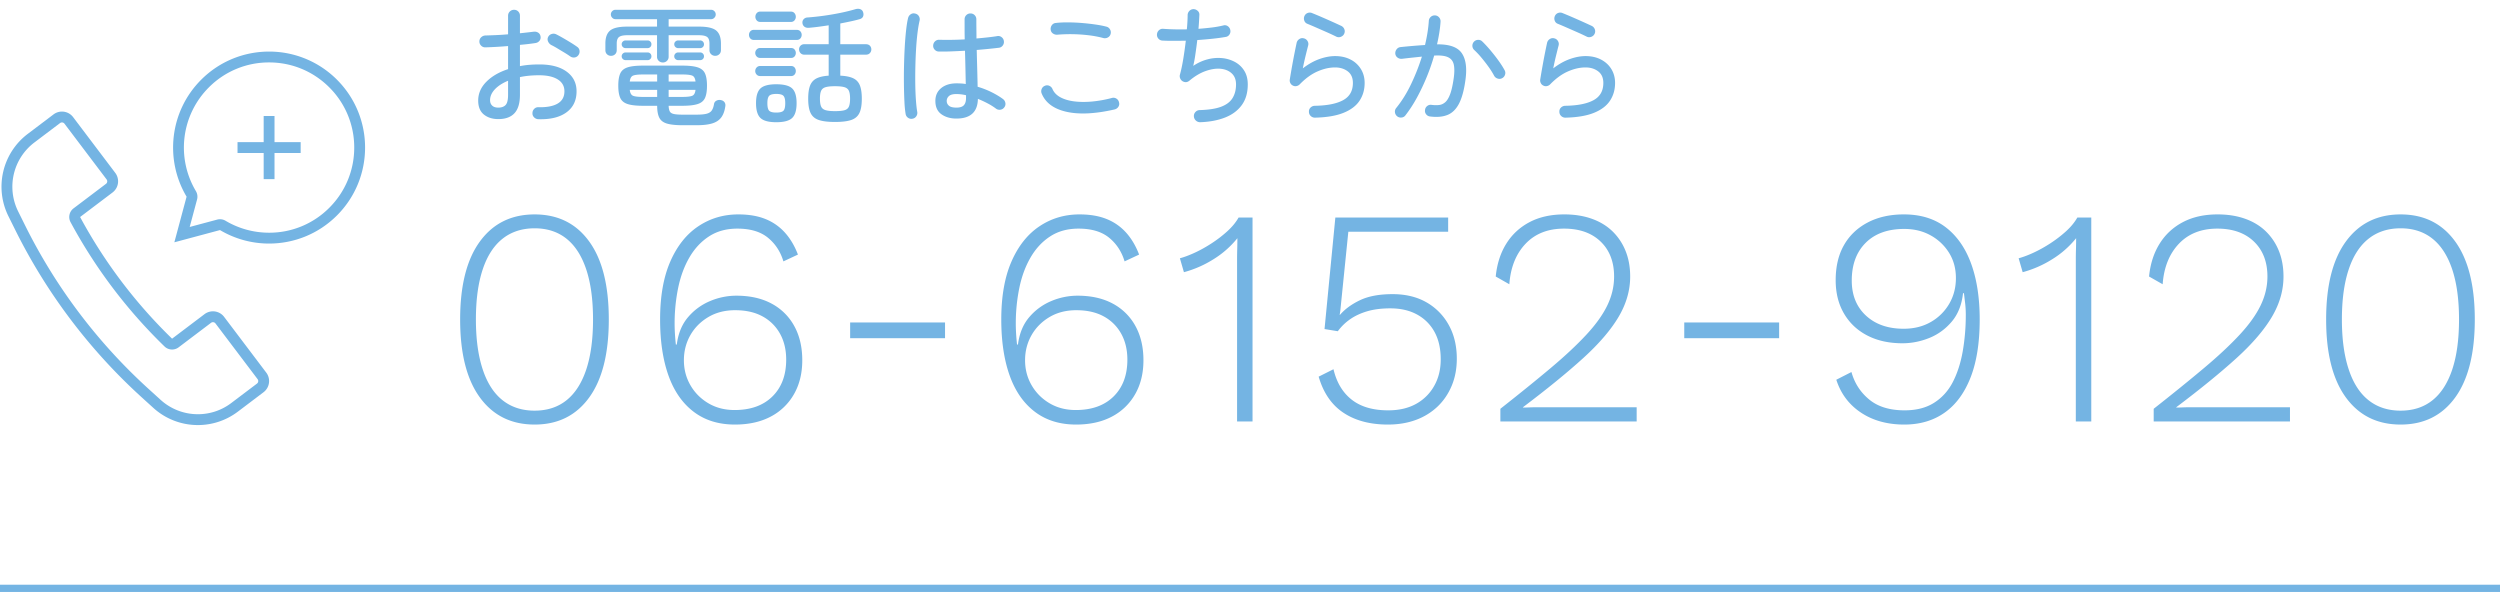 <svg xmlns="http://www.w3.org/2000/svg" xmlns:xlink="http://www.w3.org/1999/xlink" version="1.1" x="0" y="0" viewBox="0 0 345 82" style="enable-background:new 0 0 345 82" xml:space="preserve">
<style>
.st1{fill:#74b4e3}
</style>
 <defs>
  <path id="sid3" d="M0 0h345v82H0z"/>
 </defs>
 <clipPath id="sid4">
  <use xlink:href="#sid3" style="overflow:visible"/>
 </clipPath>
 <g style="clip-path:url(#sid4)">
  <path class="st1" d="M73.779 58.589c-3.213 0-5.73-1.244-7.549-3.732-1.82-2.488-2.73-6.078-2.73-10.769s.91-8.28 2.73-10.768c1.819-2.488 4.336-3.732 7.549-3.732s5.721 1.244 7.527 3.732c1.806 2.488 2.708 6.077 2.708 10.768s-.902 8.281-2.708 10.769c-1.806 2.488-4.315 3.732-7.527 3.732zm0-1.92c1.733 0 3.198-.475 4.393-1.429 1.193-.952 2.103-2.366 2.73-4.243.624-1.876.937-4.18.937-6.909s-.313-5.032-.938-6.908c-.626-1.877-1.536-3.291-2.73-4.244-1.194-.952-2.659-1.429-4.392-1.429-1.735 0-3.206.477-4.415 1.429-1.208.953-2.125 2.367-2.75 4.244-.626 1.876-.939 4.179-.939 6.908 0 2.702.313 4.997.939 6.888.625 1.891 1.542 3.312 2.75 4.264 1.209.954 2.68 1.43 4.415 1.43zM101.884 29.588c1.45 0 2.7.213 3.753.64a7.18 7.18 0 0 1 2.686 1.877c.74.824 1.337 1.833 1.792 3.027l-2.004.938c-.399-1.335-1.11-2.423-2.133-3.262-1.024-.838-2.43-1.258-4.222-1.258-1.508 0-2.809.355-3.902 1.066-1.096.711-1.998 1.678-2.709 2.9-.71 1.222-1.23 2.623-1.556 4.201a24.43 24.43 0 0 0-.448 6.333c.028.484.07.981.128 1.493h.128c.198-1.535.717-2.794 1.556-3.774a8.045 8.045 0 0 1 3.029-2.218 9.3 9.3 0 0 1 3.646-.746c1.877 0 3.49.362 4.84 1.087a7.648 7.648 0 0 1 3.135 3.092c.739 1.336 1.11 2.915 1.11 4.734 0 1.791-.385 3.355-1.153 4.691a7.84 7.84 0 0 1-3.22 3.092c-1.379.726-3.021 1.088-4.925 1.088-2.247 0-4.145-.59-5.694-1.77-1.55-1.18-2.708-2.85-3.476-5.011-.767-2.16-1.151-4.735-1.151-7.72 0-3.184.469-5.85 1.407-7.996s2.224-3.768 3.86-4.862c1.634-1.094 3.476-1.642 5.523-1.642zm-.427 13.22c-1.422 0-2.665.321-3.731.96-1.067.64-1.892 1.48-2.474 2.516-.583 1.04-.874 2.183-.874 3.434s.298 2.395.895 3.434 1.422 1.869 2.474 2.494c1.052.626 2.26.938 3.625.938 2.218 0 3.959-.625 5.224-1.876 1.265-1.25 1.898-2.943 1.898-5.075 0-1.365-.284-2.56-.853-3.583a5.998 5.998 0 0 0-2.41-2.388c-1.037-.568-2.296-.853-3.774-.853zM130.415 44.498v2.175H117.32v-2.175h13.094zM148.966 29.588c1.45 0 2.701.213 3.753.64a7.18 7.18 0 0 1 2.687 1.877c.74.824 1.336 1.833 1.791 3.027l-2.004.938c-.398-1.335-1.109-2.423-2.132-3.262-1.024-.838-2.431-1.258-4.222-1.258-1.508 0-2.809.355-3.903 1.066-1.095.711-1.998 1.678-2.708 2.9-.711 1.222-1.23 2.623-1.557 4.201a24.43 24.43 0 0 0-.448 6.333c.028.484.071.981.128 1.493h.128c.199-1.535.718-2.794 1.557-3.774a8.045 8.045 0 0 1 3.028-2.218 9.3 9.3 0 0 1 3.646-.746c1.877 0 3.49.362 4.841 1.087a7.648 7.648 0 0 1 3.135 3.092c.738 1.336 1.109 2.915 1.109 4.734 0 1.791-.384 3.355-1.152 4.691a7.84 7.84 0 0 1-3.22 3.092c-1.38.726-3.021 1.088-4.926 1.088-2.246 0-4.144-.59-5.694-1.77-1.55-1.18-2.708-2.85-3.475-5.011-.768-2.16-1.152-4.735-1.152-7.72 0-3.184.47-5.85 1.408-7.996s2.224-3.768 3.86-4.862c1.634-1.094 3.475-1.642 5.522-1.642zm-.426 13.22c-1.422 0-2.666.321-3.732.96-1.066.64-1.891 1.48-2.473 2.516-.584 1.04-.875 2.183-.875 3.434s.298 2.395.896 3.434 1.421 1.869 2.473 2.494c1.052.626 2.26.938 3.625.938 2.218 0 3.96-.625 5.225-1.876 1.265-1.25 1.898-2.943 1.898-5.075 0-1.365-.285-2.56-.853-3.583a5.998 5.998 0 0 0-2.41-2.388c-1.038-.568-2.296-.853-3.774-.853zM170.716 58.162V35.858c0-.484.007-.974.021-1.472a53.17 53.17 0 0 0 .022-1.514 12.969 12.969 0 0 1-3.327 2.921 14.94 14.94 0 0 1-4.051 1.77l-.555-1.92c.625-.17 1.323-.432 2.09-.788.768-.355 1.542-.79 2.324-1.301.782-.512 1.5-1.066 2.154-1.663.654-.597 1.166-1.222 1.535-1.876h1.92v28.147h-2.133zM191.529 58.589c-2.447 0-4.486-.54-6.12-1.621-1.635-1.08-2.78-2.743-3.434-4.99l2.047-1.024c.427 1.82 1.265 3.221 2.516 4.201 1.251.982 2.929 1.472 5.032 1.472 1.479 0 2.752-.29 3.818-.874a6.384 6.384 0 0 0 2.516-2.474c.612-1.066.916-2.295.916-3.689 0-1.479-.283-2.736-.852-3.774a5.967 5.967 0 0 0-2.41-2.41c-1.038-.568-2.267-.853-3.689-.853-1.222 0-2.289.136-3.198.405-.911.27-1.7.64-2.367 1.109a7.132 7.132 0 0 0-1.685 1.642l-1.834-.299 1.493-15.395h15.567v1.962H186.07l-1.109 10.918-.086.553h.043c.682-.795 1.606-1.47 2.772-2.025s2.658-.832 4.478-.832c1.791 0 3.34.37 4.649 1.11a8.042 8.042 0 0 1 3.091 3.113c.754 1.337 1.131 2.9 1.131 4.691 0 1.364-.234 2.608-.704 3.731s-1.124 2.084-1.962 2.88a8.646 8.646 0 0 1-2.985 1.833c-1.151.426-2.439.64-3.86.64zM207.052 58.162v-1.749c2.673-2.103 4.99-3.98 6.952-5.629 1.961-1.648 3.596-3.177 4.904-4.585 1.307-1.407 2.275-2.757 2.9-4.051.626-1.293.938-2.623.938-3.988 0-2.018-.618-3.625-1.855-4.819s-2.921-1.791-5.053-1.791c-2.219 0-3.988.697-5.31 2.09-1.323 1.393-2.069 3.256-2.239 5.587l-1.877-1.067c.171-1.734.655-3.24 1.45-4.52s1.87-2.275 3.22-2.986c1.35-.71 2.95-1.066 4.798-1.066 1.394 0 2.651.2 3.774.597 1.124.398 2.076.974 2.858 1.727a7.762 7.762 0 0 1 1.812 2.708c.427 1.053.641 2.233.641 3.54 0 1.906-.533 3.761-1.6 5.566-1.066 1.805-2.694 3.704-4.883 5.693-2.19 1.991-4.962 4.251-8.317 6.781v.043c.228 0 .519-.006.874-.021.356-.014.711-.022 1.067-.022h13.754v1.962h-18.808zM245.52 44.498v2.175h-13.092v-2.175h13.093zM262.75 29.588c2.303 0 4.229.597 5.78 1.791 1.548 1.194 2.714 2.872 3.496 5.032.782 2.161 1.173 4.721 1.173 7.677 0 3.185-.42 5.85-1.258 7.997s-2.033 3.768-3.582 4.861c-1.55 1.095-3.406 1.643-5.566 1.643-2.332 0-4.322-.548-5.97-1.643-1.65-1.093-2.788-2.607-3.413-4.542l2.09-1.065c.426 1.535 1.243 2.8 2.452 3.795 1.208.996 2.836 1.493 4.884 1.493 1.62 0 2.978-.348 4.072-1.045 1.094-.696 1.955-1.648 2.58-2.857.625-1.208 1.08-2.615 1.366-4.223a29.32 29.32 0 0 0 .425-5.096c0-.511-.028-1.016-.084-1.514-.058-.497-.115-.974-.171-1.429h-.127c-.172 1.593-.69 2.9-1.558 3.924s-1.905 1.777-3.113 2.26-2.439.725-3.689.725c-1.85 0-3.463-.355-4.84-1.066-1.38-.71-2.453-1.72-3.22-3.028s-1.153-2.842-1.153-4.606c0-1.877.377-3.482 1.131-4.82.753-1.335 1.84-2.38 3.262-3.134 1.422-.753 3.1-1.13 5.033-1.13zm.043 2.005c-2.275 0-4.052.64-5.332 1.919-1.28 1.28-1.918 3.014-1.918 5.203 0 2.019.653 3.632 1.961 4.84 1.308 1.209 3.043 1.812 5.203 1.812 1.422 0 2.672-.312 3.754-.937a6.835 6.835 0 0 0 2.537-2.517c.612-1.052.917-2.231.917-3.54 0-1.307-.313-2.466-.938-3.475a6.882 6.882 0 0 0-2.537-2.41c-1.067-.597-2.283-.895-3.647-.895zM286.462 58.162V35.858c0-.484.007-.974.022-1.472.014-.497.021-1.002.021-1.514a12.955 12.955 0 0 1-3.327 2.921 14.935 14.935 0 0 1-4.05 1.77l-.556-1.92c.625-.17 1.323-.432 2.09-.788.768-.355 1.542-.79 2.325-1.301.78-.512 1.5-1.066 2.154-1.663.653-.597 1.165-1.222 1.535-1.876h1.919v28.147h-2.133zM297.21 58.162v-1.749c2.671-2.103 4.99-3.98 6.95-5.629 1.963-1.648 3.598-3.177 4.906-4.585s2.274-2.757 2.899-4.051c.625-1.293.94-2.623.94-3.988 0-2.018-.62-3.625-1.856-4.819-1.237-1.194-2.922-1.791-5.055-1.791-2.216 0-3.987.697-5.308 2.09-1.323 1.393-2.069 3.256-2.24 5.587l-1.876-1.067c.17-1.734.653-3.24 1.45-4.52.795-1.28 1.869-2.275 3.22-2.986s2.95-1.066 4.797-1.066c1.393 0 2.65.2 3.775.597 1.123.398 2.075.974 2.857 1.727a7.762 7.762 0 0 1 1.813 2.708c.426 1.053.64 2.233.64 3.54 0 1.906-.534 3.761-1.6 5.566-1.066 1.805-2.694 3.704-4.883 5.693-2.19 1.991-4.961 4.251-8.317 6.781v.043c.228 0 .519-.006.875-.021.355-.014.71-.022 1.067-.022h13.753v1.962H297.21zM331.285 58.589c-3.213 0-5.73-1.244-7.548-3.732-1.82-2.488-2.73-6.078-2.73-10.769s.91-8.28 2.73-10.768c1.818-2.488 4.335-3.732 7.548-3.732s5.721 1.244 7.528 3.732c1.804 2.488 2.708 6.077 2.708 10.768s-.904 8.281-2.708 10.769c-1.807 2.488-4.315 3.732-7.528 3.732zm0-1.92c1.734 0 3.199-.475 4.393-1.429 1.193-.952 2.103-2.366 2.73-4.243.624-1.876.938-4.18.938-6.909s-.314-5.032-.939-6.908c-.626-1.877-1.536-3.291-2.73-4.244-1.193-.952-2.658-1.429-4.392-1.429-1.734 0-3.206.477-4.414 1.429-1.209.953-2.126 2.367-2.75 4.244-.627 1.876-.94 4.179-.94 6.908 0 2.702.313 4.997.94 6.888.624 1.891 1.541 3.312 2.75 4.264 1.208.954 2.68 1.43 4.414 1.43z"/>
  <g style="clip-path:url(#sid4)">
   <path class="st1" d="M37.883 16.008h-1.497v3.608h-3.608v1.497h3.608v3.608h1.497v-3.608h3.608v-1.497h-3.608zM30.93 43.73a1.93 1.93 0 0 0-2.708-.376l-4.475 3.383a68.987 68.987 0 0 1-12.693-16.79l4.476-3.383a1.932 1.932 0 0 0 .376-2.707l-5.815-7.692a1.93 1.93 0 0 0-2.706-.376l-2.813 2.126-.733.554a9.148 9.148 0 0 0-2.677 11.366l.947 1.906a78.13 78.13 0 0 0 17.473 23.114l1.576 1.43a9.134 9.134 0 0 0 6.15 2.374 9.127 9.127 0 0 0 5.514-1.85l.733-.554 2.813-2.127a1.932 1.932 0 0 0 .376-2.706l-5.815-7.692zm4.535 9.204-2.813 2.126-.733.554a7.59 7.59 0 0 1-4.612 1.548 7.638 7.638 0 0 1-5.143-1.985l-1.576-1.431a76.324 76.324 0 0 1-17.139-22.67l-.946-1.907a7.656 7.656 0 0 1 2.24-9.505l.732-.554 2.813-2.126a.436.436 0 0 1 .61.085l5.814 7.69a.436.436 0 0 1-.085.61l-4.476 3.384a1.497 1.497 0 0 0-.415 1.904 70.397 70.397 0 0 0 12.968 17.155 1.494 1.494 0 0 0 1.945.12l4.476-3.384a.436.436 0 0 1 .61.085l5.814 7.691a.436.436 0 0 1-.084.61z"/>
   <path class="st1" d="M46.501 10.998a13.205 13.205 0 0 0-9.367-3.88c-3.39 0-6.78 1.293-9.367 3.88-4.377 4.377-5.05 11.056-2.018 16.143l-1.688 6.297 6.298-1.687a13.227 13.227 0 0 0 6.775 1.86c3.39 0 6.781-1.293 9.367-3.88 5.174-5.173 5.174-13.56 0-18.733zm-1.058 17.675a11.672 11.672 0 0 1-8.309 3.441c-2.12 0-4.198-.57-6.008-1.649a1.497 1.497 0 0 0-1.154-.16l-3.794 1.016 1.017-3.792c.105-.39.047-.807-.16-1.154a11.734 11.734 0 0 1 1.79-14.318 11.673 11.673 0 0 1 8.31-3.442c3.137 0 6.088 1.222 8.308 3.442a11.673 11.673 0 0 1 3.441 8.308c0 3.138-1.222 6.089-3.441 8.308z"/>
  </g>
  <g style="clip-path:url(#sid4)">
   <path class="st1" d="M74.29 16.452c-.228-.011-.423-.098-.585-.26s-.237-.357-.225-.585c0-.228.081-.423.243-.585a.738.738 0 0 1 .585-.225c1.164.023 2.052-.147 2.664-.514.612-.365.918-.926.918-1.682 0-.708-.306-1.254-.918-1.638-.612-.384-1.47-.576-2.574-.576-.48 0-.942.02-1.386.062a11.34 11.34 0 0 0-1.26.19v2.448c0 1.14-.249 1.983-.747 2.528s-1.245.82-2.24.82c-.805 0-1.468-.21-1.99-.63s-.783-1.063-.783-1.926c0-.973.375-1.836 1.125-2.593.75-.756 1.749-1.338 2.997-1.745V6.355a57.958 57.958 0 0 1-3.114.18c-.228.012-.426-.063-.594-.225s-.252-.358-.252-.585.081-.42.243-.576a.886.886 0 0 1 .585-.252c.456-.012.954-.03 1.494-.054s1.086-.06 1.638-.108V2.179c0-.24.081-.439.243-.594.162-.156.357-.234.585-.234s.42.078.576.234a.804.804 0 0 1 .234.594V4.59a103.022 103.022 0 0 0 1.908-.216c.228-.024.432.02.612.135s.288.291.324.531a.72.72 0 0 1-.153.594.859.859 0 0 1-.549.306c-.3.047-.63.092-.99.134-.36.043-.744.081-1.152.118v2.934c.42-.084.852-.144 1.296-.18s.906-.054 1.386-.054c1.608 0 2.865.333 3.771.999.906.666 1.36 1.57 1.36 2.709 0 1.26-.466 2.23-1.396 2.907-.93.678-2.223.992-3.879.944zm-5.526-1.601c.444 0 .78-.12 1.008-.36.228-.24.342-.709.342-1.404v-1.944c-.78.324-1.389.72-1.827 1.187-.438.469-.657.967-.657 1.494 0 .313.096.562.288.747.192.187.474.28.846.28zm9.918-7.074c-.216-.156-.489-.333-.819-.532-.33-.197-.654-.392-.972-.585a9.55 9.55 0 0 0-.819-.449 1.016 1.016 0 0 1-.432-.477.704.704 0 0 1 0-.622.787.787 0 0 1 .495-.422.824.824 0 0 1 .621.045c.264.132.58.303.945.512.366.211.73.427 1.09.649.36.222.653.417.881.585a.73.73 0 0 1 .306.53.835.835 0 0 1-.162.603c-.132.181-.306.286-.522.316s-.42-.02-.612-.153zM91.48 8.622a.796.796 0 0 1-.576-.224.752.752 0 0 1-.233-.568V4.86h-4.104c-.54 0-.919.082-1.135.244s-.323.465-.323.909v.9c0 .24-.076.432-.226.575a.785.785 0 0 1-.566.216.76.76 0 0 1-.55-.216c-.15-.143-.225-.335-.225-.576v-.9c0-.839.22-1.44.657-1.799.438-.36 1.221-.54 2.35-.54h4.122V2.647h-5.743a.588.588 0 0 1-.44-.199.633.633 0 0 1-.19-.45c0-.18.064-.332.19-.459a.603.603 0 0 1 .44-.188H98.14c.168 0 .315.062.441.188.126.127.19.28.19.46a.633.633 0 0 1-.19.45.589.589 0 0 1-.44.198h-5.869v1.026h4.194c1.14 0 1.93.18 2.367.54.438.36.657.96.657 1.8v.9c0 .24-.078.432-.233.575-.157.145-.343.216-.559.216s-.402-.071-.558-.216a.745.745 0 0 1-.234-.576v-.9c0-.443-.107-.746-.324-.908-.216-.162-.594-.243-1.134-.243h-4.176v2.97a.753.753 0 0 1-.234.567.775.775 0 0 1-.558.224zm2.7 8.658c-.912 0-1.623-.075-2.132-.224-.51-.15-.865-.42-1.062-.81-.199-.39-.298-.94-.298-1.647h-1.944c-.936 0-1.65-.081-2.142-.243s-.827-.444-1.008-.846-.27-.963-.27-1.684c0-.72.09-1.28.27-1.682s.516-.684 1.008-.846 1.206-.243 2.142-.243h5.4c.936 0 1.65.08 2.142.243s.828.443 1.008.846c.18.402.27.963.27 1.682 0 .721-.09 1.282-.27 1.684-.18.402-.515.684-1.008.846s-1.206.243-2.142.243h-1.872c.012.347.066.61.162.783s.282.291.558.35c.276.061.672.09 1.188.09h1.962c.588 0 1.044-.042 1.368-.126.324-.084.561-.233.711-.45.15-.216.255-.515.315-.9a.62.62 0 0 1 .343-.458.885.885 0 0 1 .648-.064.723.723 0 0 1 .477.316c.101.162.128.357.08.585-.096.636-.287 1.14-.576 1.512s-.702.64-1.242.8c-.54.162-1.248.243-2.124.243H94.18zM86.332 6.643a.53.53 0 0 1-.378-.154.508.508 0 0 1-.162-.386c0-.144.054-.267.162-.37a.535.535 0 0 1 .378-.153h3.042c.144 0 .267.052.37.154a.504.504 0 0 1 .152.369.522.522 0 0 1-.522.54h-3.042zm0 1.656a.53.53 0 0 1-.378-.153.489.489 0 0 1-.162-.37c0-.155.054-.285.162-.386s.234-.153.378-.153h3.042a.521.521 0 0 1 .522.54c0 .144-.05.267-.153.369a.501.501 0 0 1-.369.153h-3.042zm.576 2.952h3.78v-.973h-1.944c-.684 0-1.149.055-1.395.163-.246.108-.393.378-.44.81zm1.836 2.124h1.944v-.972h-3.78c.048.432.195.702.441.81.246.107.711.162 1.395.162zm3.528-2.124h3.708c-.048-.432-.195-.702-.44-.81-.247-.108-.712-.163-1.396-.163h-1.872v.973zm0 2.124h1.872c.684 0 1.15-.055 1.395-.162.246-.108.393-.378.441-.81h-3.708v.972zm1.314-6.732a.533.533 0 0 1-.378-.154.508.508 0 0 1-.161-.386c0-.144.053-.267.161-.37a.537.537 0 0 1 .378-.153h3.025a.526.526 0 0 1 .54.523.523.523 0 0 1-.54.54h-3.025zm0 1.656a.533.533 0 0 1-.378-.153.488.488 0 0 1-.161-.37.51.51 0 0 1 .161-.386.537.537 0 0 1 .378-.153h3.025a.526.526 0 0 1 .54.54.522.522 0 0 1-.54.522h-3.025zM104.026 5.509a.611.611 0 0 1-.486-.207.728.728 0 0 1-.18-.495c0-.18.06-.34.18-.478a.611.611 0 0 1 .486-.207h5.94c.204 0 .366.07.486.207.12.139.18.298.18.478 0 .192-.06.357-.18.495s-.282.207-.486.207h-5.94zm.864 2.483a.615.615 0 0 1-.477-.207c-.126-.137-.19-.297-.19-.476s.064-.34.19-.478a.618.618 0 0 1 .477-.206h4.284c.204 0 .363.069.477.206.114.139.171.298.171.478s-.057.339-.17.476a.583.583 0 0 1-.478.207h-4.284zm0 2.502a.615.615 0 0 1-.477-.207.684.684 0 0 1-.19-.476.71.71 0 0 1 .19-.495.618.618 0 0 1 .477-.207h4.284c.204 0 .363.069.477.207.114.138.171.303.171.495 0 .18-.057.339-.17.476a.583.583 0 0 1-.478.207h-4.284zm.018-7.47a.6.6 0 0 1-.486-.215.74.74 0 0 1-.18-.487c0-.191.06-.359.18-.503a.6.6 0 0 1 .486-.216h4.248c.204 0 .366.072.486.216.12.144.18.312.18.503 0 .181-.06.342-.18.487a.602.602 0 0 1-.486.216h-4.248zm2.214 13.842c-1.044 0-1.77-.195-2.178-.585-.408-.39-.612-1.07-.612-2.043 0-.971.204-1.649.612-2.034.408-.384 1.134-.575 2.178-.575 1.056 0 1.788.191 2.196.575.408.385.612 1.063.612 2.034 0 .973-.204 1.654-.612 2.043-.408.39-1.14.585-2.196.585zm0-1.332c.492 0 .822-.083.99-.252.168-.168.252-.515.252-1.044 0-.503-.084-.842-.252-1.016s-.498-.26-.99-.26c-.48 0-.804.086-.972.26-.168.174-.252.513-.252 1.016 0 .529.084.876.252 1.044.168.17.492.252.972.252zm8.1 1.296c-.948 0-1.69-.09-2.223-.27-.534-.179-.912-.5-1.134-.962s-.333-1.12-.333-1.97c0-.77.087-1.375.261-1.82.174-.444.465-.77.873-.98.408-.21.972-.34 1.692-.387V7.543h-3.366a.673.673 0 0 1-.522-.217.721.721 0 0 1-.198-.504.693.693 0 0 1 .72-.72h3.366v-2.61c-.468.073-.93.139-1.386.199-.456.06-.894.108-1.314.144-.264.024-.477-.024-.639-.144a.693.693 0 0 1-.28-.504.654.654 0 0 1 .163-.532.742.742 0 0 1 .54-.243 36.142 36.142 0 0 0 4.554-.638 24.95 24.95 0 0 0 2.016-.496c.276-.083.513-.086.71-.008a.621.621 0 0 1 .388.423c.072.228.066.43-.018.603s-.24.291-.468.35c-.384.11-.801.21-1.25.306-.451.097-.922.193-1.414.288v2.863h3.546c.228 0 .408.069.54.207a.712.712 0 0 1 .198.512c0 .193-.066.36-.198.504-.132.145-.312.217-.54.217h-3.546v2.898c.756.036 1.35.156 1.782.36.432.204.738.53.918.98.18.45.27 1.066.27 1.846 0 .852-.111 1.509-.333 1.97s-.6.784-1.134.964c-.534.18-1.281.27-2.241.27zm0-1.493c.576 0 1.014-.042 1.314-.126s.504-.252.612-.505c.108-.252.162-.617.162-1.097 0-.468-.054-.826-.162-1.072-.108-.245-.312-.414-.612-.504s-.738-.134-1.314-.134c-.564 0-.996.045-1.296.134s-.504.26-.612.504c-.108.246-.162.604-.162 1.072 0 .48.054.843.162 1.088.108.247.312.415.612.504.3.091.732.136 1.296.136zM125.932 16.381a.76.76 0 0 1-.62-.126.78.78 0 0 1-.334-.522 13.484 13.484 0 0 1-.162-1.612c-.036-.677-.06-1.44-.072-2.285a78.416 78.416 0 0 1 .108-5.302c.048-.863.111-1.65.19-2.357s.17-1.278.279-1.71c.06-.216.182-.384.368-.504s.387-.15.603-.09a.754.754 0 0 1 .513.36.816.816 0 0 1 .1.612c-.109.456-.205 1.023-.289 1.701s-.15 1.419-.198 2.223-.08 1.626-.098 2.466c-.019.84-.022 1.656-.01 2.448.012.792.042 1.514.09 2.169s.108 1.185.18 1.593a.805.805 0 0 1-.134.603.749.749 0 0 1-.514.333zm6.048-.019c-.816 0-1.503-.198-2.06-.593-.558-.397-.838-1.008-.838-1.836 0-.744.267-1.335.801-1.774.534-.437 1.24-.656 2.115-.656.217 0 .43.006.64.018s.422.036.639.072l-.046-2.151a354.84 354.84 0 0 0-.063-2.439c-.672.035-1.323.066-1.952.09-.63.024-1.18.03-1.647.018a.754.754 0 0 1-.577-.252.755.755 0 0 1-.215-.577.832.832 0 0 1 .26-.576.756.756 0 0 1 .585-.216 44.86 44.86 0 0 0 3.51-.053c-.012-.504-.018-.993-.018-1.467V2.664a.78.78 0 0 1 .234-.575.782.782 0 0 1 .576-.234c.228 0 .42.078.576.234a.782.782 0 0 1 .235.575c0 .433.002.871.008 1.315.006.444.01.888.01 1.332a61.475 61.475 0 0 0 1.556-.154c.486-.053.915-.11 1.287-.17a.73.73 0 0 1 .603.125.79.79 0 0 1 .333.54.806.806 0 0 1-.135.604.759.759 0 0 1-.53.333c-.397.048-.859.099-1.387.152-.528.055-1.092.106-1.692.154.024.971.048 1.902.073 2.79.023.887.041 1.65.053 2.286.66.192 1.293.438 1.9.738s1.136.618 1.592.953c.18.133.291.31.333.532a.747.747 0 0 1-.135.603c-.132.191-.312.306-.54.342s-.431-.012-.612-.145a8.25 8.25 0 0 0-1.125-.71 14.003 14.003 0 0 0-1.377-.64c-.036 1.813-1.026 2.718-2.97 2.718zm0-1.511c.492 0 .838-.112 1.035-.333.199-.222.297-.55.297-.982v-.395a5.907 5.907 0 0 0-1.332-.162c-.48 0-.822.092-1.026.279-.204.186-.306.411-.306.675s.102.483.306.657.546.26 1.026.26zM153.814 15.103c-2.676.612-4.89.72-6.642.324-1.752-.397-2.892-1.236-3.42-2.52a.814.814 0 0 1 0-.63.762.762 0 0 1 .432-.432.728.728 0 0 1 .63 0 .834.834 0 0 1 .432.45c.204.468.564.843 1.08 1.125.516.281 1.146.47 1.89.567.744.096 1.563.105 2.457.027a16.277 16.277 0 0 0 2.763-.495.773.773 0 0 1 .63.09c.192.12.312.294.36.522.06.216.03.417-.09.603a.853.853 0 0 1-.522.369zm-1.53-9.846a14.214 14.214 0 0 0-2.034-.388 21.554 21.554 0 0 0-4.356-.08c-.216.012-.414-.046-.594-.172s-.282-.302-.306-.53a.848.848 0 0 1 .162-.612.734.734 0 0 1 .54-.306c.528-.06 1.11-.087 1.746-.08.636.005 1.275.034 1.917.089.642.054 1.251.123 1.827.207.576.084 1.068.18 1.476.288a.773.773 0 0 1 .504.36c.12.192.156.396.108.612a.74.74 0 0 1-.369.512.84.84 0 0 1-.621.1zM165.622 16.866a.847.847 0 0 1-.594-.233.818.818 0 0 1-.27-.576.79.79 0 0 1 .225-.612.784.784 0 0 1 .585-.252c1.248-.037 2.235-.192 2.961-.468.726-.277 1.248-.675 1.566-1.197.318-.522.477-1.149.477-1.881 0-.636-.192-1.137-.576-1.503-.384-.366-.888-.582-1.512-.649-.624-.065-1.317.033-2.079.298-.762.264-1.52.714-2.277 1.35-.3.24-.618.258-.954.053-.144-.095-.249-.227-.315-.395s-.075-.336-.027-.504c.168-.6.321-1.323.46-2.169a55.64 55.64 0 0 0 .35-2.512c-.624.013-1.215.019-1.773.019s-1.053-.012-1.485-.036a.777.777 0 0 1-.549-.297.769.769 0 0 1-.17-.585.82.82 0 0 1 .287-.559.757.757 0 0 1 .594-.18c.468.037.978.061 1.53.073.552.012 1.122.012 1.71 0 .036-.384.063-.747.081-1.089.018-.343.027-.627.027-.855a.83.83 0 0 1 .225-.585.798.798 0 0 1 .567-.261c.216 0 .411.075.585.225a.67.67 0 0 1 .243.567l-.045.846c-.018.336-.045.696-.08 1.08.623-.048 1.23-.109 1.817-.18a14.123 14.123 0 0 0 1.62-.288.695.695 0 0 1 .603.099.825.825 0 0 1 .351.53.794.794 0 0 1-.108.613.722.722 0 0 1-.522.342c-.54.096-1.152.18-1.836.252s-1.38.132-2.088.18a76.787 76.787 0 0 1-.27 2.016 16.875 16.875 0 0 1-.288 1.548c.624-.42 1.28-.72 1.971-.9a5.7 5.7 0 0 1 2.016-.171 4.622 4.622 0 0 1 1.782.54c.534.294.96.699 1.278 1.215.318.516.477 1.14.477 1.872 0 1.14-.273 2.088-.819 2.843-.546.756-1.31 1.33-2.295 1.72-.984.39-2.136.609-3.456.656zM181.462 16.237a.816.816 0 0 1-.585-.234.77.77 0 0 1-.243-.576.723.723 0 0 1 .216-.576.847.847 0 0 1 .576-.252c1.716-.025 3.024-.282 3.924-.775.9-.49 1.35-1.283 1.35-2.376 0-.708-.237-1.242-.71-1.601-.475-.36-1.06-.54-1.756-.54-.768 0-1.572.182-2.412.549-.84.366-1.662.963-2.466 1.79-.12.12-.267.199-.44.235s-.34.012-.496-.072a.718.718 0 0 1-.35-.342.762.762 0 0 1-.082-.469 100.59 100.59 0 0 1 .954-5.111.841.841 0 0 1 .378-.504.733.733 0 0 1 .612-.09c.216.048.384.171.504.368a.76.76 0 0 1 .09.621c-.084.325-.195.766-.332 1.324a41.05 41.05 0 0 0-.406 1.827c.768-.588 1.533-1.017 2.295-1.287s1.486-.406 2.17-.406c.803 0 1.51.16 2.123.478a3.56 3.56 0 0 1 1.43 1.313c.343.559.514 1.198.514 1.917 0 .925-.234 1.74-.702 2.449-.468.708-1.206 1.266-2.214 1.673-1.008.409-2.322.63-3.942.667zm2.988-11.16a33.284 33.284 0 0 0-1.368-.64l-1.476-.648a61.86 61.86 0 0 0-1.206-.512.7.7 0 0 1-.413-.45c-.073-.216-.061-.426.035-.63s.25-.342.46-.415a.804.804 0 0 1 .62.037c.36.144.783.32 1.27.53a105.033 105.033 0 0 1 2.708 1.216c.204.096.348.246.432.45s.084.408 0 .612-.232.35-.44.44a.773.773 0 0 1-.622.01zM197.356 16.074c-.228-.023-.411-.126-.55-.305s-.188-.378-.152-.594a.766.766 0 0 1 .306-.549.736.736 0 0 1 .594-.153c.384.048.731.054 1.044.017s.597-.168.855-.395c.258-.228.483-.604.675-1.125.192-.523.354-1.251.486-2.188.108-.767.11-1.388.01-1.862-.103-.475-.364-.813-.784-1.017s-1.062-.282-1.926-.234a27.92 27.92 0 0 1-1.017 2.934c-.403.984-.849 1.928-1.341 2.835s-1.026 1.731-1.602 2.474a.738.738 0 0 1-.54.307.795.795 0 0 1-.594-.162.821.821 0 0 1-.315-.549.767.767 0 0 1 .171-.604c.78-.96 1.467-2.063 2.06-3.311a28.328 28.328 0 0 0 1.486-3.78c-.444.048-.898.096-1.359.143-.462.05-.933.103-1.413.162-.228.013-.43-.048-.603-.18s-.274-.31-.297-.54a.863.863 0 0 1 .19-.602.763.763 0 0 1 .53-.298 89.425 89.425 0 0 1 3.384-.287c.288-1.224.461-2.328.522-3.312a.788.788 0 0 1 .27-.568.796.796 0 0 1 .594-.206.769.769 0 0 1 .55.27.8.8 0 0 1 .206.593c-.06.949-.223 1.993-.486 3.132 1.692-.023 2.826.376 3.402 1.198.576.822.75 2.055.522 3.699-.192 1.428-.493 2.53-.9 3.303-.408.774-.94 1.29-1.593 1.547-.654.258-1.449.328-2.385.207zm9.954-5.292a.767.767 0 0 1-.621.064.813.813 0 0 1-.495-.387c-.216-.408-.48-.828-.792-1.26a22.458 22.458 0 0 0-.972-1.252 11.23 11.23 0 0 0-.972-1.035.806.806 0 0 1-.054-1.151.786.786 0 0 1 .576-.26.749.749 0 0 1 .576.224c.348.336.717.735 1.107 1.197.39.462.76.933 1.107 1.413.348.48.635.93.864 1.35a.753.753 0 0 1 .063.612.806.806 0 0 1-.387.485zM216.022 16.237a.816.816 0 0 1-.585-.234.772.772 0 0 1-.242-.576.722.722 0 0 1 .215-.576.845.845 0 0 1 .577-.252c1.715-.025 3.023-.282 3.923-.775.9-.49 1.35-1.283 1.35-2.376 0-.708-.237-1.242-.711-1.601-.474-.36-1.059-.54-1.755-.54-.768 0-1.572.182-2.412.549s-1.662.963-2.466 1.79c-.12.12-.267.199-.441.235s-.34.012-.495-.072c-.156-.072-.273-.186-.35-.342s-.106-.313-.082-.469c.108-.683.243-1.47.405-2.357s.345-1.806.55-2.754a.839.839 0 0 1 .377-.504.734.734 0 0 1 .612-.09c.216.048.384.171.504.368.12.199.15.406.09.621-.084.325-.195.766-.333 1.324s-.273 1.167-.405 1.827c.768-.588 1.533-1.017 2.295-1.287s1.485-.406 2.169-.406c.804 0 1.512.16 2.124.478.612.317 1.09.756 1.431 1.313.342.559.513 1.198.513 1.917 0 .925-.234 1.74-.702 2.449s-1.206 1.266-2.214 1.673c-1.008.409-2.322.63-3.942.667zm2.988-11.16a33.284 33.284 0 0 0-1.368-.64l-1.476-.648c-.48-.209-.882-.38-1.206-.512a.702.702 0 0 1-.414-.45.815.815 0 0 1 .036-.63.763.763 0 0 1 .46-.415.804.804 0 0 1 .62.037c.36.144.783.32 1.269.53a108.231 108.231 0 0 1 2.709 1.216.837.837 0 0 1 .432.45.784.784 0 0 1 0 .612c-.084.204-.231.35-.441.44s-.417.093-.621.01z"/>
  </g>
  <path style="clip-path:url(#sid4);fill:#74b4e3" d="M0 80.69h345v1H0z"/>
 </g>
</svg>
